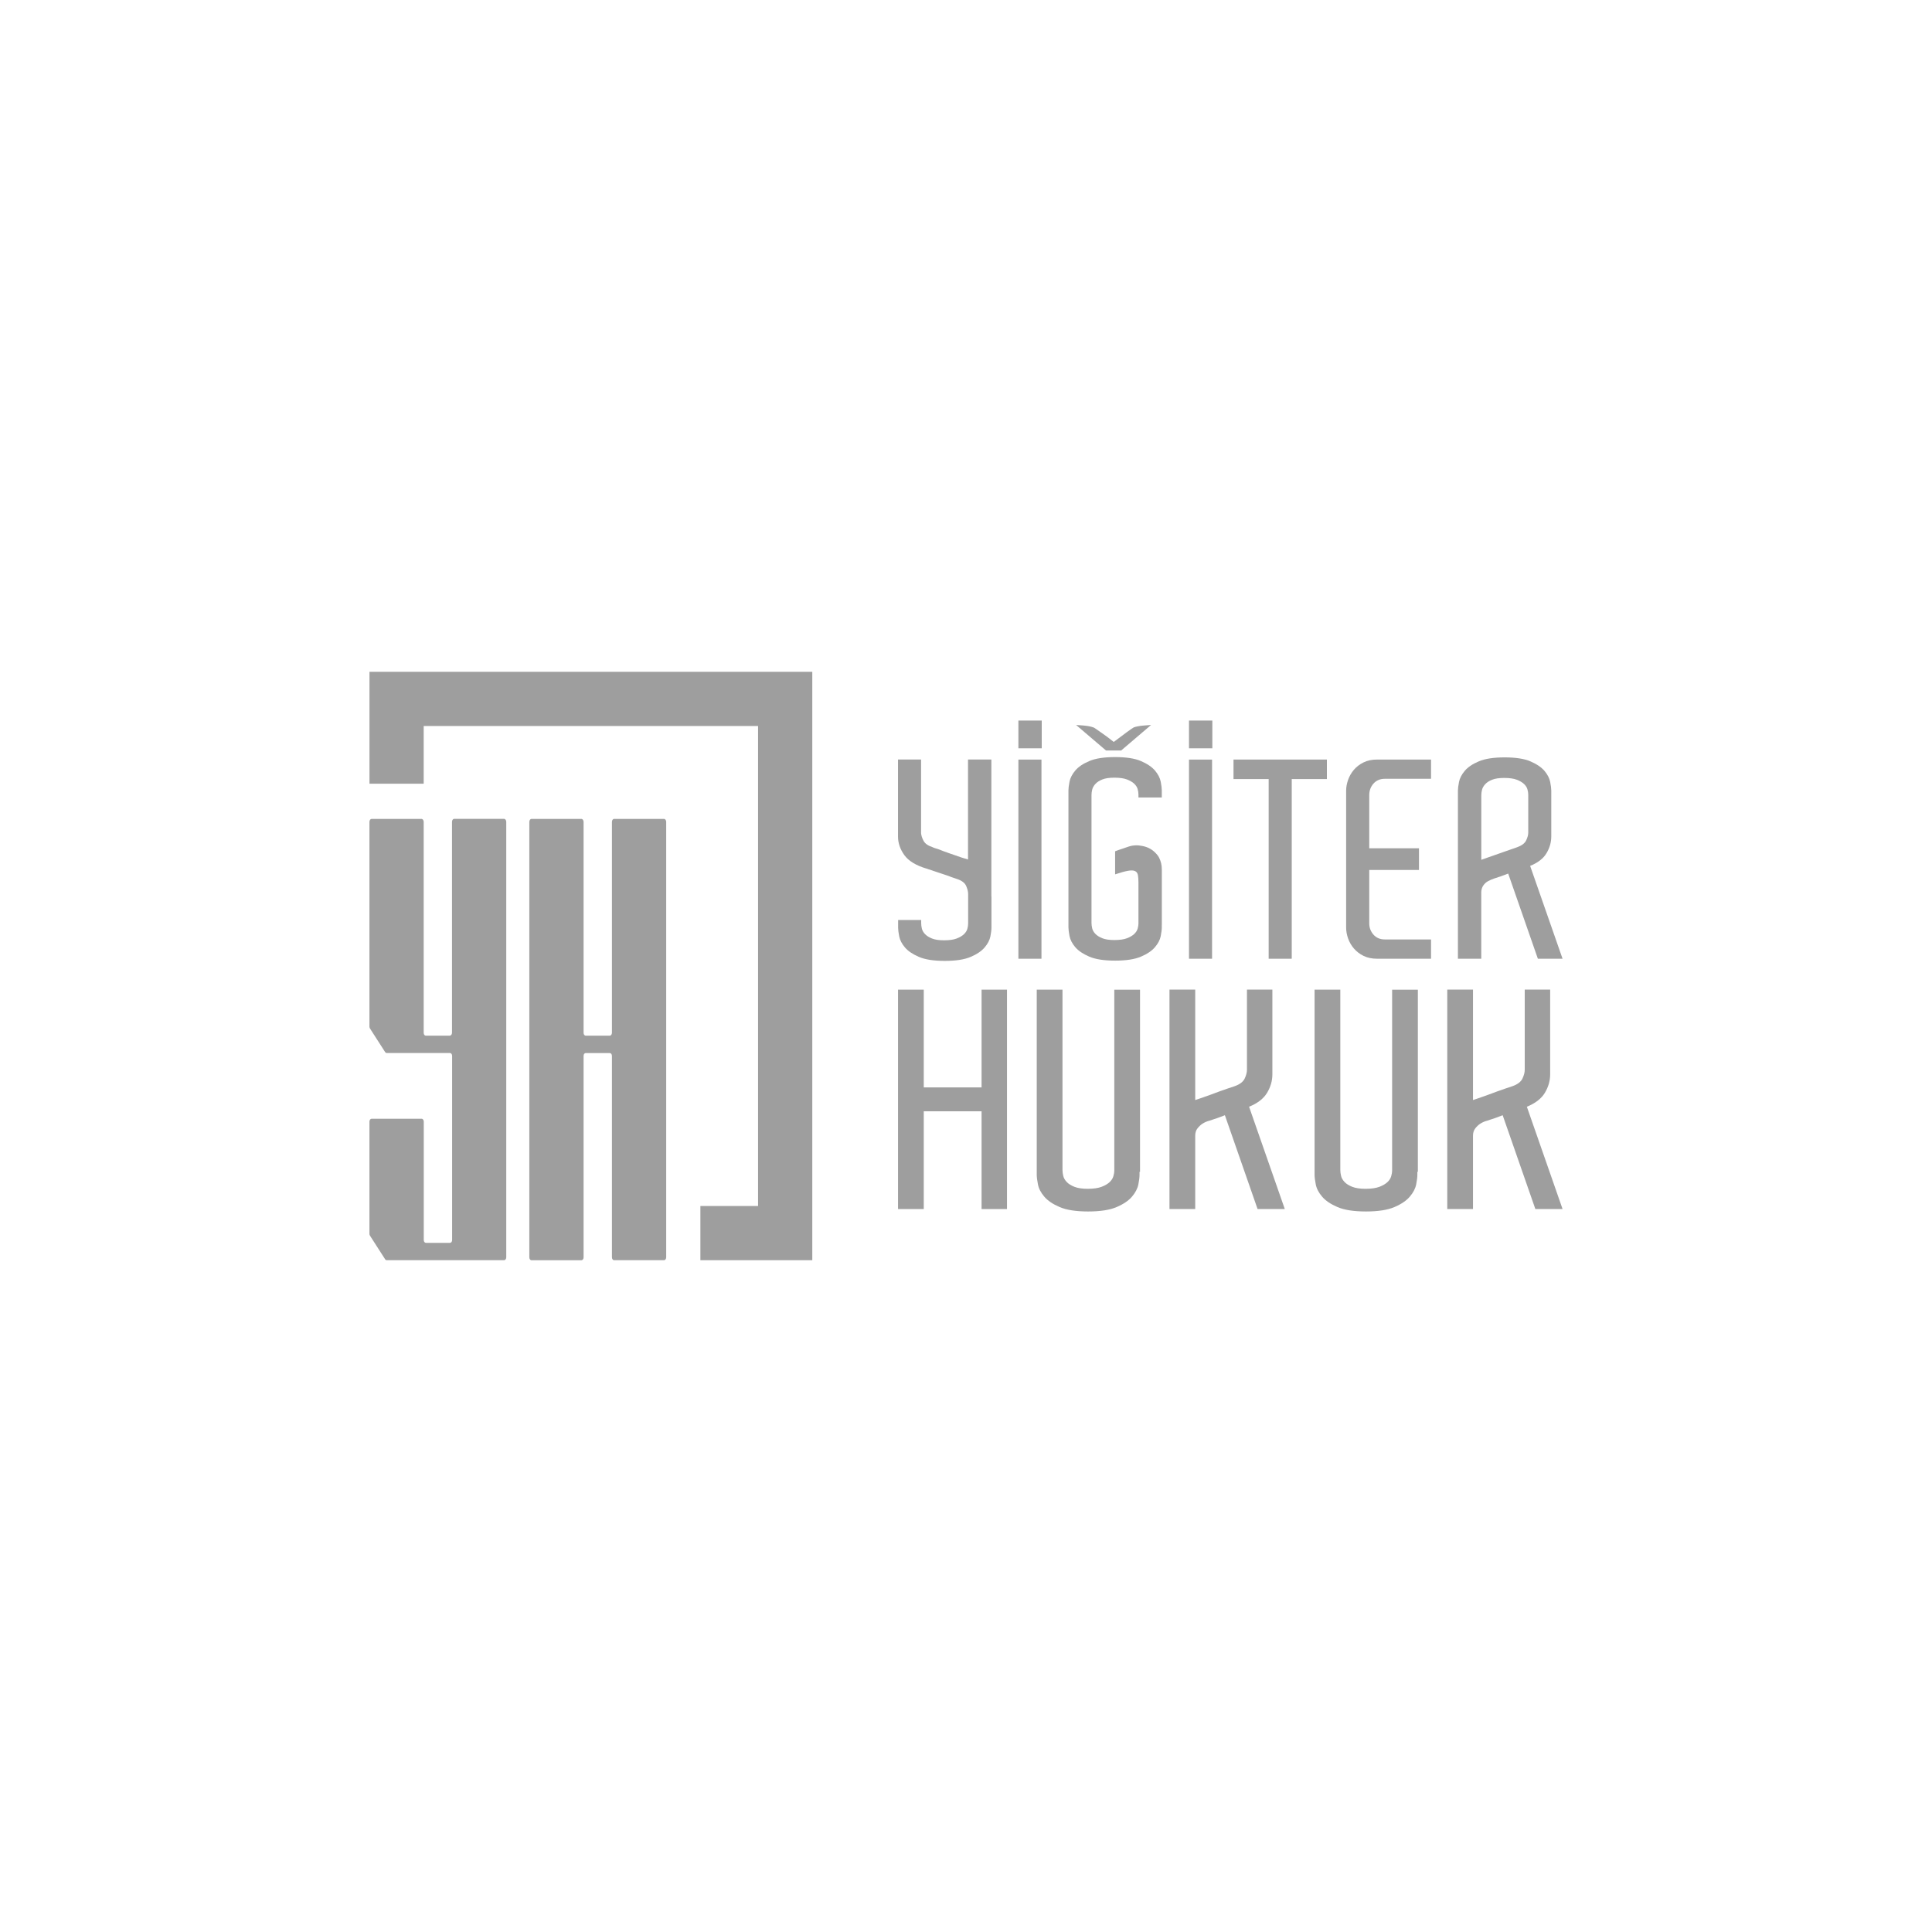 <svg xmlns="http://www.w3.org/2000/svg" id="Layer_1" data-name="Layer 1" viewBox="0 0 500 500"><defs><style>      .cls-1 {        fill: #9e9e9e;      }    </style></defs><path class="cls-1" d="M256.59,232.05v8.03c0,.57-.1,1.33-.28,2.28-.19.95-.69,1.9-1.49,2.84-.81.95-2.02,1.77-3.63,2.45-1.61.69-3.84,1.03-6.68,1.03s-5.07-.34-6.68-1.03c-1.61-.69-2.82-1.5-3.63-2.45s-1.3-1.91-1.49-2.88-.28-1.72-.28-2.24v-1.99h5.97v.85c0,.43.06.89.18,1.39s.39.97.82,1.42c.43.45,1.03.83,1.81,1.14s1.81.46,3.09.46c1.37,0,2.46-.15,3.27-.46.81-.31,1.43-.68,1.88-1.1.45-.43.75-.89.89-1.39s.21-.94.21-1.32v-7.75c0-.57-.17-1.24-.5-2.03-.33-.78-1.11-1.39-2.35-1.81-.28-.09-.64-.21-1.07-.36s-.81-.28-1.14-.43l-5.33-1.78c-.19-.09-.33-.14-.43-.14-2.7-.81-4.6-1.97-5.69-3.48-1.09-1.52-1.64-3.13-1.64-4.83v-19.91h5.97v19.05c.05.62.26,1.28.64,1.99s1.14,1.26,2.28,1.63c.19.1.43.19.71.28.28.1.59.19.92.29.81.33,1.77.69,2.88,1.07s2.14.74,3.09,1.07c.28.1.57.18.85.25s.54.15.78.25v-25.88h6.04v35.48h.03Z"></path><path class="cls-1" d="M269.6,193.66h-6.04v-7.18h6.04v7.18ZM263.56,248.12v-51.54h5.97v51.54h-5.97Z"></path><path class="cls-1" d="M300.67,239.3v.71c0,.57-.1,1.33-.28,2.28-.19.95-.69,1.9-1.49,2.84-.81.95-2.02,1.77-3.63,2.45-1.61.69-3.84,1.03-6.68,1.03s-5.07-.34-6.68-1.03c-1.61-.69-2.82-1.5-3.63-2.45-.81-.95-1.3-1.91-1.49-2.88s-.28-1.72-.28-2.24v-35.48c0-.52.09-1.27.28-2.24s.69-1.93,1.49-2.88c.8-.95,2.01-1.77,3.63-2.45,1.61-.69,3.84-1.03,6.68-1.03s5.07.34,6.68,1.03,2.82,1.51,3.63,2.45c.8.95,1.3,1.91,1.49,2.88.19.97.28,1.72.28,2.24v1.85h-6.04v-.78c0-.43-.07-.89-.21-1.39-.14-.5-.44-.96-.89-1.39s-1.08-.79-1.88-1.1c-.81-.31-1.9-.46-3.27-.46-1.28,0-2.31.15-3.09.46-.78.31-1.39.7-1.81,1.17-.43.47-.7.96-.82,1.46s-.18.96-.18,1.39v33.13c0,.43.06.89.18,1.39s.39.97.82,1.42,1.03.83,1.81,1.14,1.81.46,3.09.46c1.37,0,2.46-.15,3.27-.46.81-.31,1.43-.68,1.88-1.1.45-.43.75-.89.89-1.39s.21-.94.21-1.32v-10.59c0-.81-.05-1.46-.14-1.96-.1-.5-.34-.84-.75-1.03-.4-.19-1.01-.21-1.81-.07-.81.14-1.92.45-3.34.92v-5.97c.61-.24,1.22-.45,1.81-.64s1.15-.38,1.67-.57c1.14-.38,2.37-.43,3.7-.14,1.33.28,2.42.88,3.27,1.78.43.43.75.85.96,1.28s.38.89.5,1.39.18,1.08.18,1.74v14.15h0ZM288.23,192.02l1.71-1.28c.57-.43,1.09-.82,1.56-1.17.47-.36.89-.65,1.24-.89.36-.24.58-.38.68-.43.24-.1.59-.19,1.07-.28.47-.1,1-.17,1.56-.21.62-.05,1.23-.09,1.85-.14l-7.75,6.61h-3.91l-7.75-6.61c.71.05,1.35.1,1.92.14.57.05,1.08.12,1.53.21.45.1.79.19,1.03.28.14.05.38.19.71.43.33.24.76.53,1.28.89s1.07.75,1.64,1.17,1.11.85,1.64,1.28h-.01Z"></path><path class="cls-1" d="M313.75,193.66h-6.04v-7.18h6.04v7.18ZM307.71,248.12v-51.54h5.97v51.54h-5.97Z"></path><path class="cls-1" d="M343.4,201.62h-9.1v46.5h-5.97v-46.5h-9.1v-5.05h24.17v5.05Z"></path><path class="cls-1" d="M370.35,248.12h-13.93c-1.38,0-2.56-.25-3.56-.75-.99-.5-1.83-1.14-2.49-1.92s-1.16-1.65-1.49-2.59c-.33-.95-.5-1.87-.5-2.77v-35.48c0-.9.17-1.82.5-2.77.33-.95.83-1.81,1.49-2.6.66-.78,1.49-1.42,2.49-1.92s2.18-.75,3.56-.75h13.93v4.98h-11.94c-1.23,0-2.22.42-2.95,1.24-.74.83-1.1,1.84-1.1,3.02v13.72h12.87v5.62h-12.87v13.79c0,1.14.37,2.12,1.1,2.95s1.72,1.24,2.95,1.24h11.94v4.98h0Z"></path><path class="cls-1" d="M398,248.12l-7.68-22.04c-.52.19-.99.37-1.42.53-.43.17-.81.3-1.14.39l-1.07.36c-.57.19-1.11.43-1.63.71-.43.24-.81.58-1.14,1.03-.33.45-.52,1.01-.57,1.67v17.35h-6.04v-43.51c0-.52.09-1.27.28-2.24s.69-1.93,1.49-2.88c.8-.95,2.01-1.77,3.63-2.45,1.61-.69,3.84-1.03,6.68-1.03s5.07.34,6.68,1.03,2.82,1.51,3.63,2.45c.8.95,1.3,1.91,1.49,2.88.19.97.28,1.72.28,2.24v11.87c0,1.52-.42,2.96-1.24,4.34-.83,1.38-2.24,2.47-4.23,3.27l8.39,24.03h-6.4.01ZM384.96,221.95c.64-.24,1.32-.47,2.03-.71s1.42-.49,2.13-.75,1.35-.48,1.92-.67c.29-.1.57-.19.85-.29.28-.09.54-.19.78-.28,1.18-.43,1.96-1.02,2.31-1.78.36-.76.53-1.42.53-1.99v-9.81c0-.43-.07-.89-.21-1.39-.14-.5-.44-.96-.89-1.39s-1.08-.79-1.88-1.1c-.81-.31-1.9-.46-3.27-.46-1.28,0-2.31.15-3.09.46-.78.31-1.39.7-1.81,1.17-.43.47-.7.96-.82,1.46s-.18.96-.18,1.39v16.71c.43-.14.96-.33,1.6-.57h0Z"></path><path class="cls-1" d="M260.61,256.12v56.78h-6.58v-25.3h-14.96v25.3h-6.66v-56.78h6.66v25.3h14.96v-25.3h6.58Z"></path><path class="cls-1" d="M294.99,303.27h-.08v.78c0,.63-.1,1.46-.31,2.51-.21,1.04-.76,2.09-1.64,3.13-.89,1.04-2.22,1.95-3.99,2.7-1.78.76-4.23,1.14-7.36,1.14s-5.59-.38-7.36-1.14c-1.78-.76-3.11-1.66-3.99-2.7-.89-1.04-1.44-2.1-1.64-3.17-.21-1.07-.31-1.89-.31-2.47v-47.93h6.66v46.68c0,.47.07.98.2,1.53s.43,1.07.9,1.57,1.14.91,2,1.25,2,.51,3.41.51c1.51,0,2.71-.17,3.6-.51s1.58-.74,2.08-1.21.82-.98.98-1.53.24-1.03.24-1.45v-46.83h6.66v47.15h-.05Z"></path><path class="cls-1" d="M325.46,312.9l-8.46-24.28c-.58.21-1.1.4-1.57.59-.47.18-.89.33-1.25.43l-1.18.39c-.63.16-1.23.42-1.8.78-.47.31-.9.72-1.29,1.21-.39.5-.59,1.14-.59,1.92v18.95h-6.66v-56.78h6.66v28.58c.47-.16,1.06-.35,1.76-.59s1.44-.5,2.19-.78c.76-.29,1.53-.57,2.31-.86.78-.29,1.49-.53,2.11-.74l1.88-.63c1.3-.47,2.15-1.12,2.55-1.96.39-.83.59-1.59.59-2.27v-20.75h6.58v21.93c0,1.67-.46,3.26-1.37,4.78-.91,1.51-2.47,2.72-4.66,3.6l9.24,26.47h-7.05.01Z"></path><path class="cls-1" d="M366.89,303.27h-.08v.78c0,.63-.1,1.46-.31,2.51-.21,1.04-.76,2.09-1.64,3.13-.89,1.04-2.22,1.95-3.99,2.7-1.78.76-4.23,1.14-7.36,1.14s-5.59-.38-7.36-1.14c-1.78-.76-3.11-1.66-3.99-2.7-.89-1.04-1.44-2.1-1.64-3.17-.21-1.07-.31-1.89-.31-2.47v-47.93h6.66v46.68c0,.47.07.98.2,1.53s.43,1.07.9,1.57,1.14.91,2,1.25,2,.51,3.41.51c1.51,0,2.71-.17,3.6-.51s1.58-.74,2.08-1.21.82-.98.98-1.53.24-1.03.24-1.45v-46.83h6.66v47.15h-.05Z"></path><path class="cls-1" d="M397.35,312.9l-8.46-24.28c-.58.21-1.1.4-1.57.59-.47.18-.89.33-1.25.43l-1.18.39c-.63.16-1.23.42-1.8.78-.47.31-.9.72-1.29,1.21-.39.5-.59,1.14-.59,1.92v18.95h-6.66v-56.78h6.66v28.58c.47-.16,1.06-.35,1.76-.59s1.44-.5,2.19-.78c.76-.29,1.53-.57,2.31-.86.78-.29,1.49-.53,2.11-.74l1.88-.63c1.3-.47,2.15-1.12,2.55-1.96.39-.83.59-1.59.59-2.27v-20.75h6.58v21.93c0,1.67-.46,3.26-1.37,4.78-.91,1.51-2.47,2.72-4.66,3.6l9.24,26.47h-7.05.01Z"></path><path class="cls-1" d="M157.8,268.03h-6.21c-.32,0-.56-.32-.56-.75v-54.57c0-.43-.25-.78-.58-.78h-12.9c-.3,0-.56.34-.56.78v112.7c0,.41.25.74.56.74h12.9c.33,0,.58-.33.58-.74v-52.13c0-.43.23-.75.56-.75h6.21c.32,0,.57.32.57.75v52.1c0,.43.25.76.56.76h12.9c.33,0,.58-.33.58-.76v-112.67c0-.43-.25-.78-.58-.78h-12.9c-.31,0-.56.34-.56.78v54.57c0,.41-.25.75-.57.75h0Z"></path><path class="cls-1" d="M116.41,268.03h-6.2c-.33,0-.56-.32-.56-.75v-54.57c0-.43-.25-.78-.58-.78h-12.9c-.3,0-.56.34-.56.78v52.98c0,.16.05.33.14.48,1.3,2.03,2.61,4.06,3.91,6.09.11.17.27.26.43.26h16.36c.3,0,.56.32.56.75v47.64c0,.43-.25.74-.56.74h-6.22c-.31,0-.56-.31-.56-.74v-30.63c0-.41-.25-.75-.56-.75h-12.94c-.3,0-.56.34-.56.75v29.01c0,.19.05.35.14.5,1.3,2.03,2.61,4.06,3.91,6.09.11.17.27.26.43.26h30.35c.32,0,.58-.33.58-.74v-112.7c0-.43-.26-.78-.58-.78h-12.9c-.31,0-.56.34-.56.78v54.57c0,.41-.25.75-.58.75h0Z"></path><polygon class="cls-1" points="209.13 173.86 196.19 173.86 109.65 173.86 95.62 173.86 95.62 187.89 95.62 202.82 109.65 202.82 109.65 187.89 196.19 187.89 196.19 312.11 181.26 312.11 181.26 326.14 196.19 326.14 210.22 326.14 210.22 312.11 210.22 173.86 209.13 173.86"></polygon></svg>